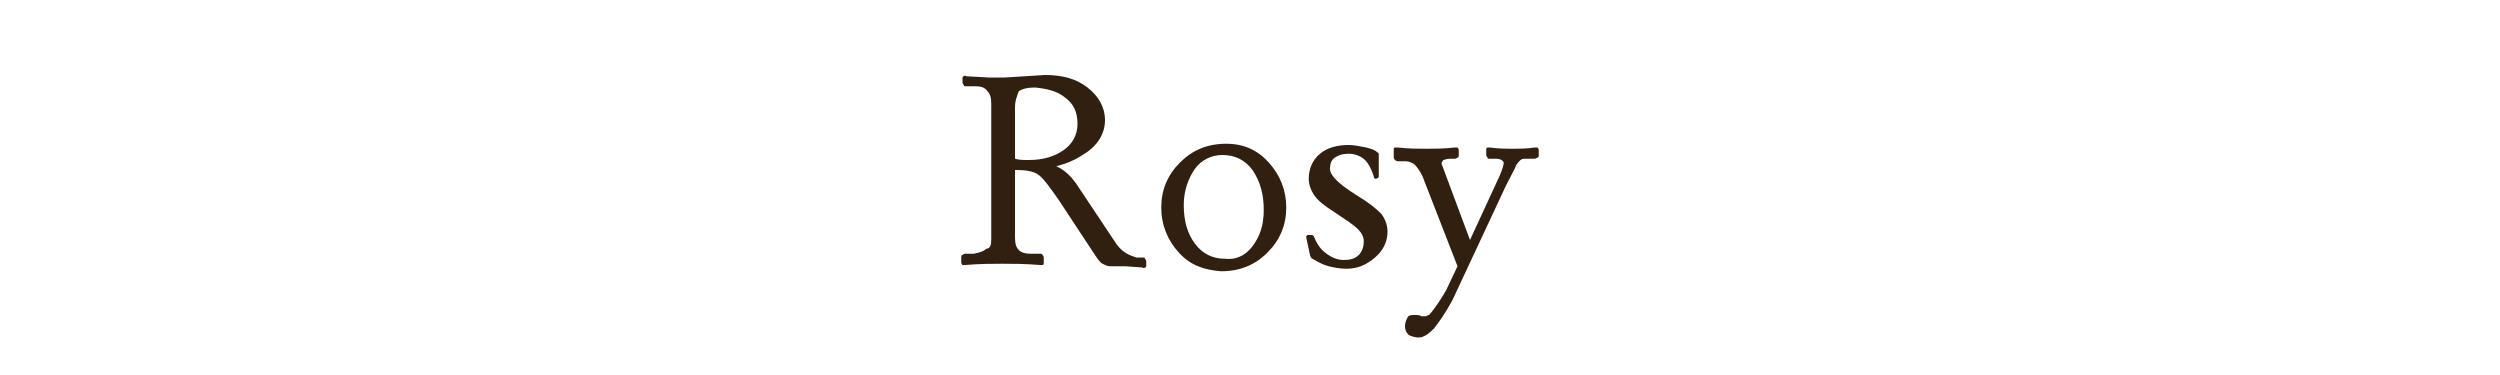 <?xml version="1.0" encoding="utf-8"?>
<!-- Generator: Adobe Illustrator 19.2.1, SVG Export Plug-In . SVG Version: 6.00 Build 0)  -->
<svg version="1.1" id="レイヤー_1" xmlns="http://www.w3.org/2000/svg" xmlns:xlink="http://www.w3.org/1999/xlink" x="0px"
	 y="0px" viewBox="0 0 200 30" style="enable-background:new 0 0 200 30;" xml:space="preserve">
<style type="text/css">
	.st0{fill:#311F10;}
</style>
<path class="st0" d="M79.3,19.2V8.3c0-0.5-0.1-0.8-0.3-1c-0.2-0.3-0.5-0.4-1-0.4h-0.7c-0.1,0-0.2,0-0.2-0.1c0,0-0.1-0.1-0.1-0.2V6.3
	c0-0.1,0-0.2,0.1-0.2c0,0,0.1-0.1,0.2,0l1.8,0.1h1.2h0.1L83.6,6C85,6,86.1,6.3,87,7s1.4,1.6,1.4,2.6c0,1.1-0.6,2.1-1.8,2.8
	c-0.6,0.4-1.3,0.7-2.1,0.9c0.7,0.3,1.3,0.9,1.8,1.7l2.8,4.2c0.3,0.5,0.6,0.8,0.9,1c0.3,0.2,0.6,0.3,0.9,0.4h0.5c0.1,0,0.2,0,0.2,0.1
	c0,0,0.1,0.1,0.1,0.2v0.3c0,0.1,0,0.2-0.1,0.2c0,0-0.1,0.1-0.2,0L90,21.3c-0.2,0-0.4,0-0.6,0c-0.2,0-0.4,0-0.6,0
	c-0.2,0-0.4-0.1-0.6-0.2s-0.4-0.4-0.6-0.7L84.7,16c-0.7-1-1.2-1.7-1.6-2s-1-0.4-1.8-0.4h-0.1V19c0,0.5,0.1,0.8,0.3,1
	c0.2,0.2,0.5,0.3,1,0.3h0.7c0.1,0,0.2,0,0.2,0.1c0,0,0.1,0.1,0.1,0.2V21c0,0.1,0,0.2-0.1,0.2c0,0-0.1,0-0.2,0
	c-1.2-0.1-2.2-0.1-3-0.1s-1.8,0-3,0.1c-0.1,0-0.2,0-0.2,0s-0.1-0.1-0.1-0.2v-0.4c0-0.1,0-0.2,0.1-0.2c0,0,0.1-0.1,0.2-0.1h0.7
	c0.5-0.1,0.8-0.2,1-0.4C79.2,19.9,79.3,19.6,79.3,19.2z M81.2,12.7c0.3,0.1,0.7,0.1,1.1,0.1c1.2,0,2.1-0.3,2.8-0.8
	c0.7-0.5,1.1-1.2,1.1-2.1c0-0.9-0.3-1.6-1-2.1c-0.6-0.5-1.4-0.7-2.4-0.8c-0.6,0-1,0.1-1.3,0.3c-0.1,0.3-0.3,0.7-0.3,1.3V12.7z"/>
<path class="st0" d="M94.3,20.2c-0.9-1-1.4-2.2-1.4-3.6s0.5-2.6,1.5-3.6s2.2-1.5,3.7-1.5c1.4,0,2.5,0.5,3.4,1.5
	c0.9,1,1.4,2.2,1.4,3.6s-0.5,2.6-1.5,3.6s-2.2,1.5-3.7,1.5C96.3,21.6,95.2,21.2,94.3,20.2z M100.2,19.7c0.6-0.8,0.9-1.7,0.9-2.9
	c0-1.3-0.3-2.3-0.9-3.2c-0.6-0.8-1.4-1.2-2.4-1.2c-0.9,0-1.7,0.4-2.2,1.1s-0.9,1.7-0.9,2.9c0,1.3,0.3,2.3,0.9,3.1
	c0.6,0.8,1.4,1.2,2.4,1.2C98.8,20.8,99.6,20.5,100.2,19.7z"/>
<path class="st0" d="M110.1,14.3c-0.1,0-0.2,0-0.2-0.2c-0.2-0.6-0.4-1-0.7-1.3c-0.3-0.3-0.8-0.5-1.3-0.5s-0.8,0.1-1.1,0.3
	c-0.3,0.2-0.4,0.5-0.4,0.9c0,0.3,0.2,0.6,0.5,0.9c0.3,0.3,0.8,0.7,1.6,1.2c1,0.6,1.6,1.1,2,1.5c0.3,0.4,0.5,0.9,0.5,1.4
	c0,0.8-0.3,1.5-1,2.1c-0.7,0.6-1.4,0.9-2.3,0.9c-0.5,0-1-0.1-1.4-0.2s-0.8-0.3-1.3-0.6c-0.1,0-0.1-0.1-0.1-0.1s-0.1-0.1-0.1-0.2
	l-0.3-1.4c0-0.1,0-0.1,0-0.1l0.1-0.1h0.3c0.1,0,0.1,0,0.1,0l0.1,0.1c0.2,0.5,0.5,1,0.9,1.3c0.5,0.4,1,0.6,1.5,0.6s0.9-0.1,1.2-0.4
	c0.3-0.3,0.4-0.7,0.4-1.1s-0.2-0.7-0.5-1c-0.3-0.3-0.9-0.7-1.8-1.3c-0.8-0.5-1.3-0.9-1.6-1.3c-0.3-0.4-0.5-0.9-0.5-1.4
	c0-0.8,0.3-1.5,0.9-2c0.6-0.5,1.4-0.7,2.3-0.7c0.4,0,0.9,0.1,1.4,0.2c0.4,0.1,0.7,0.2,0.9,0.4c0.1,0,0.1,0.1,0.1,0.2v1.7
	C110.3,14.2,110.3,14.2,110.1,14.3L110.1,14.3z"/>
<path class="st0" d="M120.5,14.8l-4.3,9.2c-0.6,1.1-1.1,1.8-1.5,2.3c-0.4,0.4-0.8,0.7-1.2,0.7c-0.3,0-0.6-0.1-0.8-0.2
	c-0.2-0.2-0.3-0.4-0.3-0.7c0-0.3,0.1-0.5,0.2-0.7c0.1-0.2,0.3-0.2,0.6-0.2c0.2,0,0.4,0,0.5,0.1c0.1,0,0.2,0,0.4,0
	c0.1-0.1,0.3-0.1,0.3-0.2l0.1-0.1c0.4-0.5,0.8-1.1,1.2-1.8l0.9-1.9l0,0l-2.8-7.2c-0.2-0.4-0.4-0.7-0.6-0.9s-0.5-0.3-0.8-0.3h-0.5
	c-0.1,0-0.2,0-0.3-0.1c0,0-0.1-0.1-0.1-0.2V12c0-0.1,0-0.2,0.1-0.2c0,0,0.1,0,0.2,0c0.9,0.1,1.7,0.1,2.3,0.1s1.4,0,2.3-0.1
	c0.1,0,0.2,0,0.2,0s0.1,0.1,0.1,0.2v0.4c0,0.1,0,0.2-0.1,0.2c0,0-0.1,0.1-0.2,0.1H116c-0.3,0-0.6,0.1-0.6,0.2
	c-0.1,0.1-0.1,0.2,0,0.4l2.2,5.9l0,0L120,14c0.2-0.5,0.3-0.8,0.3-1c-0.1-0.2-0.3-0.3-0.6-0.3h-0.5c-0.1,0-0.2,0-0.2-0.1
	c0,0-0.1-0.1-0.1-0.2V12c0-0.1,0-0.2,0.1-0.2c0,0,0.1,0,0.2,0c0.7,0.1,1.3,0.1,1.8,0.1s1.1,0,1.8-0.1c0.1,0,0.2,0,0.2,0
	s0.1,0.1,0.1,0.2v0.4c0,0.1,0,0.2-0.1,0.2c0,0-0.1,0.1-0.3,0.1h-0.8c-0.2,0-0.4,0.2-0.6,0.5C121.2,13.5,120.9,14,120.5,14.8z"/>
</svg>
